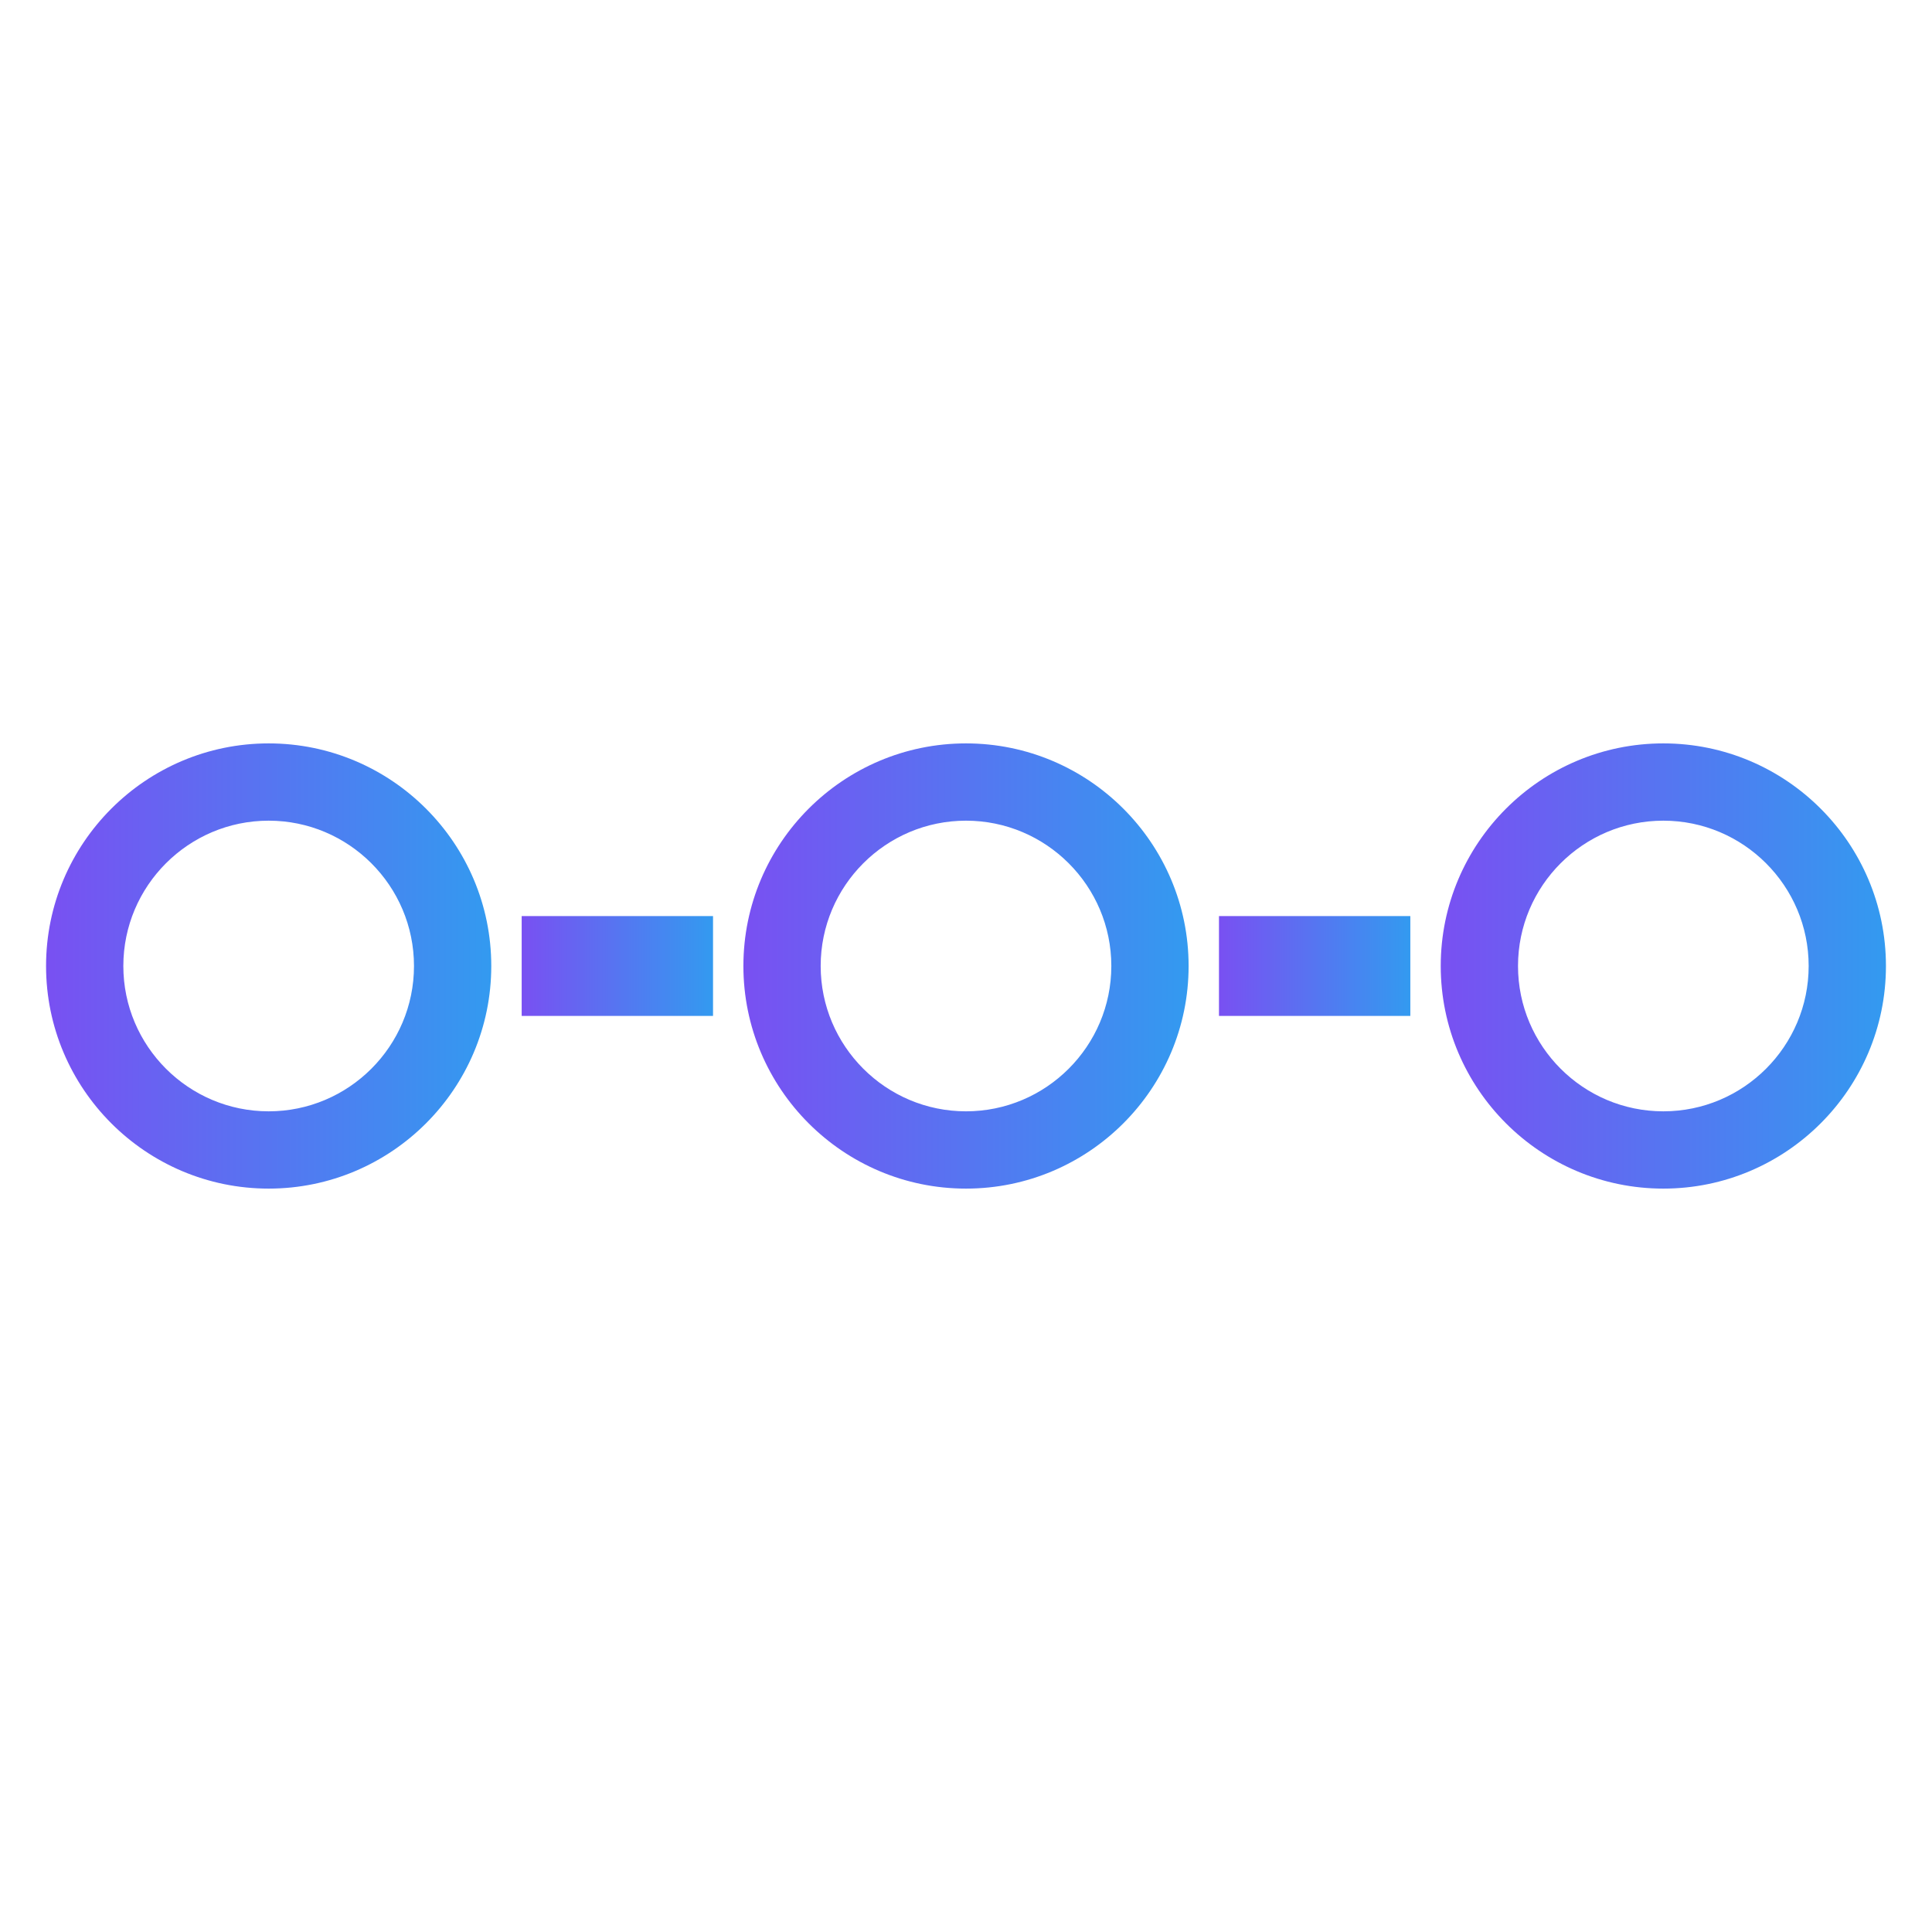 <?xml version="1.0" encoding="UTF-8"?>
<svg id="Layer_1" data-name="Layer 1" xmlns="http://www.w3.org/2000/svg" xmlns:xlink="http://www.w3.org/1999/xlink" viewBox="0 0 500 500">
  <defs>
    <style>
      .cls-1 {
        fill: url(#SEAL_SQ_Gradiant-5);
      }

      .cls-2 {
        fill: url(#SEAL_SQ_Gradiant);
      }

      .cls-3 {
        fill: url(#SEAL_SQ_Gradiant-3);
      }

      .cls-4 {
        fill: url(#SEAL_SQ_Gradiant-2);
      }

      .cls-5 {
        fill: url(#SEAL_SQ_Gradiant-4);
      }

      .cls-6 {
        fill: none;
        stroke: #39b54a;
        stroke-miterlimit: 10;
        stroke-width: 20px;
      }
    </style>
    <linearGradient id="SEAL_SQ_Gradiant" data-name="SEAL SQ Gradiant" x1="135.01" y1="250" x2="184.53" y2="250" gradientUnits="userSpaceOnUse">
      <stop offset="0" stop-color="#7950f2"/>
      <stop offset="1" stop-color="#339af0"/>
    </linearGradient>
    <linearGradient id="SEAL_SQ_Gradiant-2" data-name="SEAL SQ Gradiant" x1="315.47" x2="364.99" xlink:href="#SEAL_SQ_Gradiant"/>
    <linearGradient id="SEAL_SQ_Gradiant-3" data-name="SEAL SQ Gradiant" x1="11.92" x2="127.14" xlink:href="#SEAL_SQ_Gradiant"/>
    <linearGradient id="SEAL_SQ_Gradiant-4" data-name="SEAL SQ Gradiant" x1="192.39" x2="307.61" xlink:href="#SEAL_SQ_Gradiant"/>
    <linearGradient id="SEAL_SQ_Gradiant-5" data-name="SEAL SQ Gradiant" x1="372.86" x2="488.08" xlink:href="#SEAL_SQ_Gradiant"/>
  </defs>
  <rect class="cls-6" x="-4029.04" y="-11588.62" width="7553.08" height="12357.11"/>
  <g>
    <rect class="cls-2" x="135.01" y="237.08" width="49.52" height="25.84"/>
    <rect class="cls-4" x="315.47" y="237.08" width="49.52" height="25.84"/>
    <path class="cls-3" d="M69.53,192.39c-31.77,0-57.61,25.84-57.61,57.61s25.84,57.61,57.61,57.61,57.61-25.84,57.61-57.61-25.84-57.61-57.61-57.61Zm0,95.22c-20.74,0-37.61-16.87-37.61-37.61s16.87-37.61,37.61-37.61,37.61,16.87,37.61,37.61-16.87,37.61-37.61,37.61Z"/>
    <path class="cls-5" d="M250,192.39c-31.77,0-57.61,25.84-57.61,57.61s25.84,57.61,57.61,57.61,57.61-25.84,57.61-57.61-25.84-57.61-57.61-57.61Zm0,95.22c-20.74,0-37.61-16.87-37.61-37.61s16.87-37.61,37.61-37.61,37.61,16.87,37.61,37.61-16.87,37.61-37.61,37.61Z"/>
    <path class="cls-1" d="M430.47,192.39c-31.77,0-57.61,25.84-57.61,57.61s25.84,57.61,57.61,57.61,57.61-25.84,57.61-57.61-25.84-57.61-57.61-57.61Zm0,95.22c-20.74,0-37.61-16.87-37.61-37.61s16.87-37.61,37.61-37.61,37.61,16.87,37.61,37.61-16.87,37.61-37.61,37.61Z"/>
  </g>
</svg>